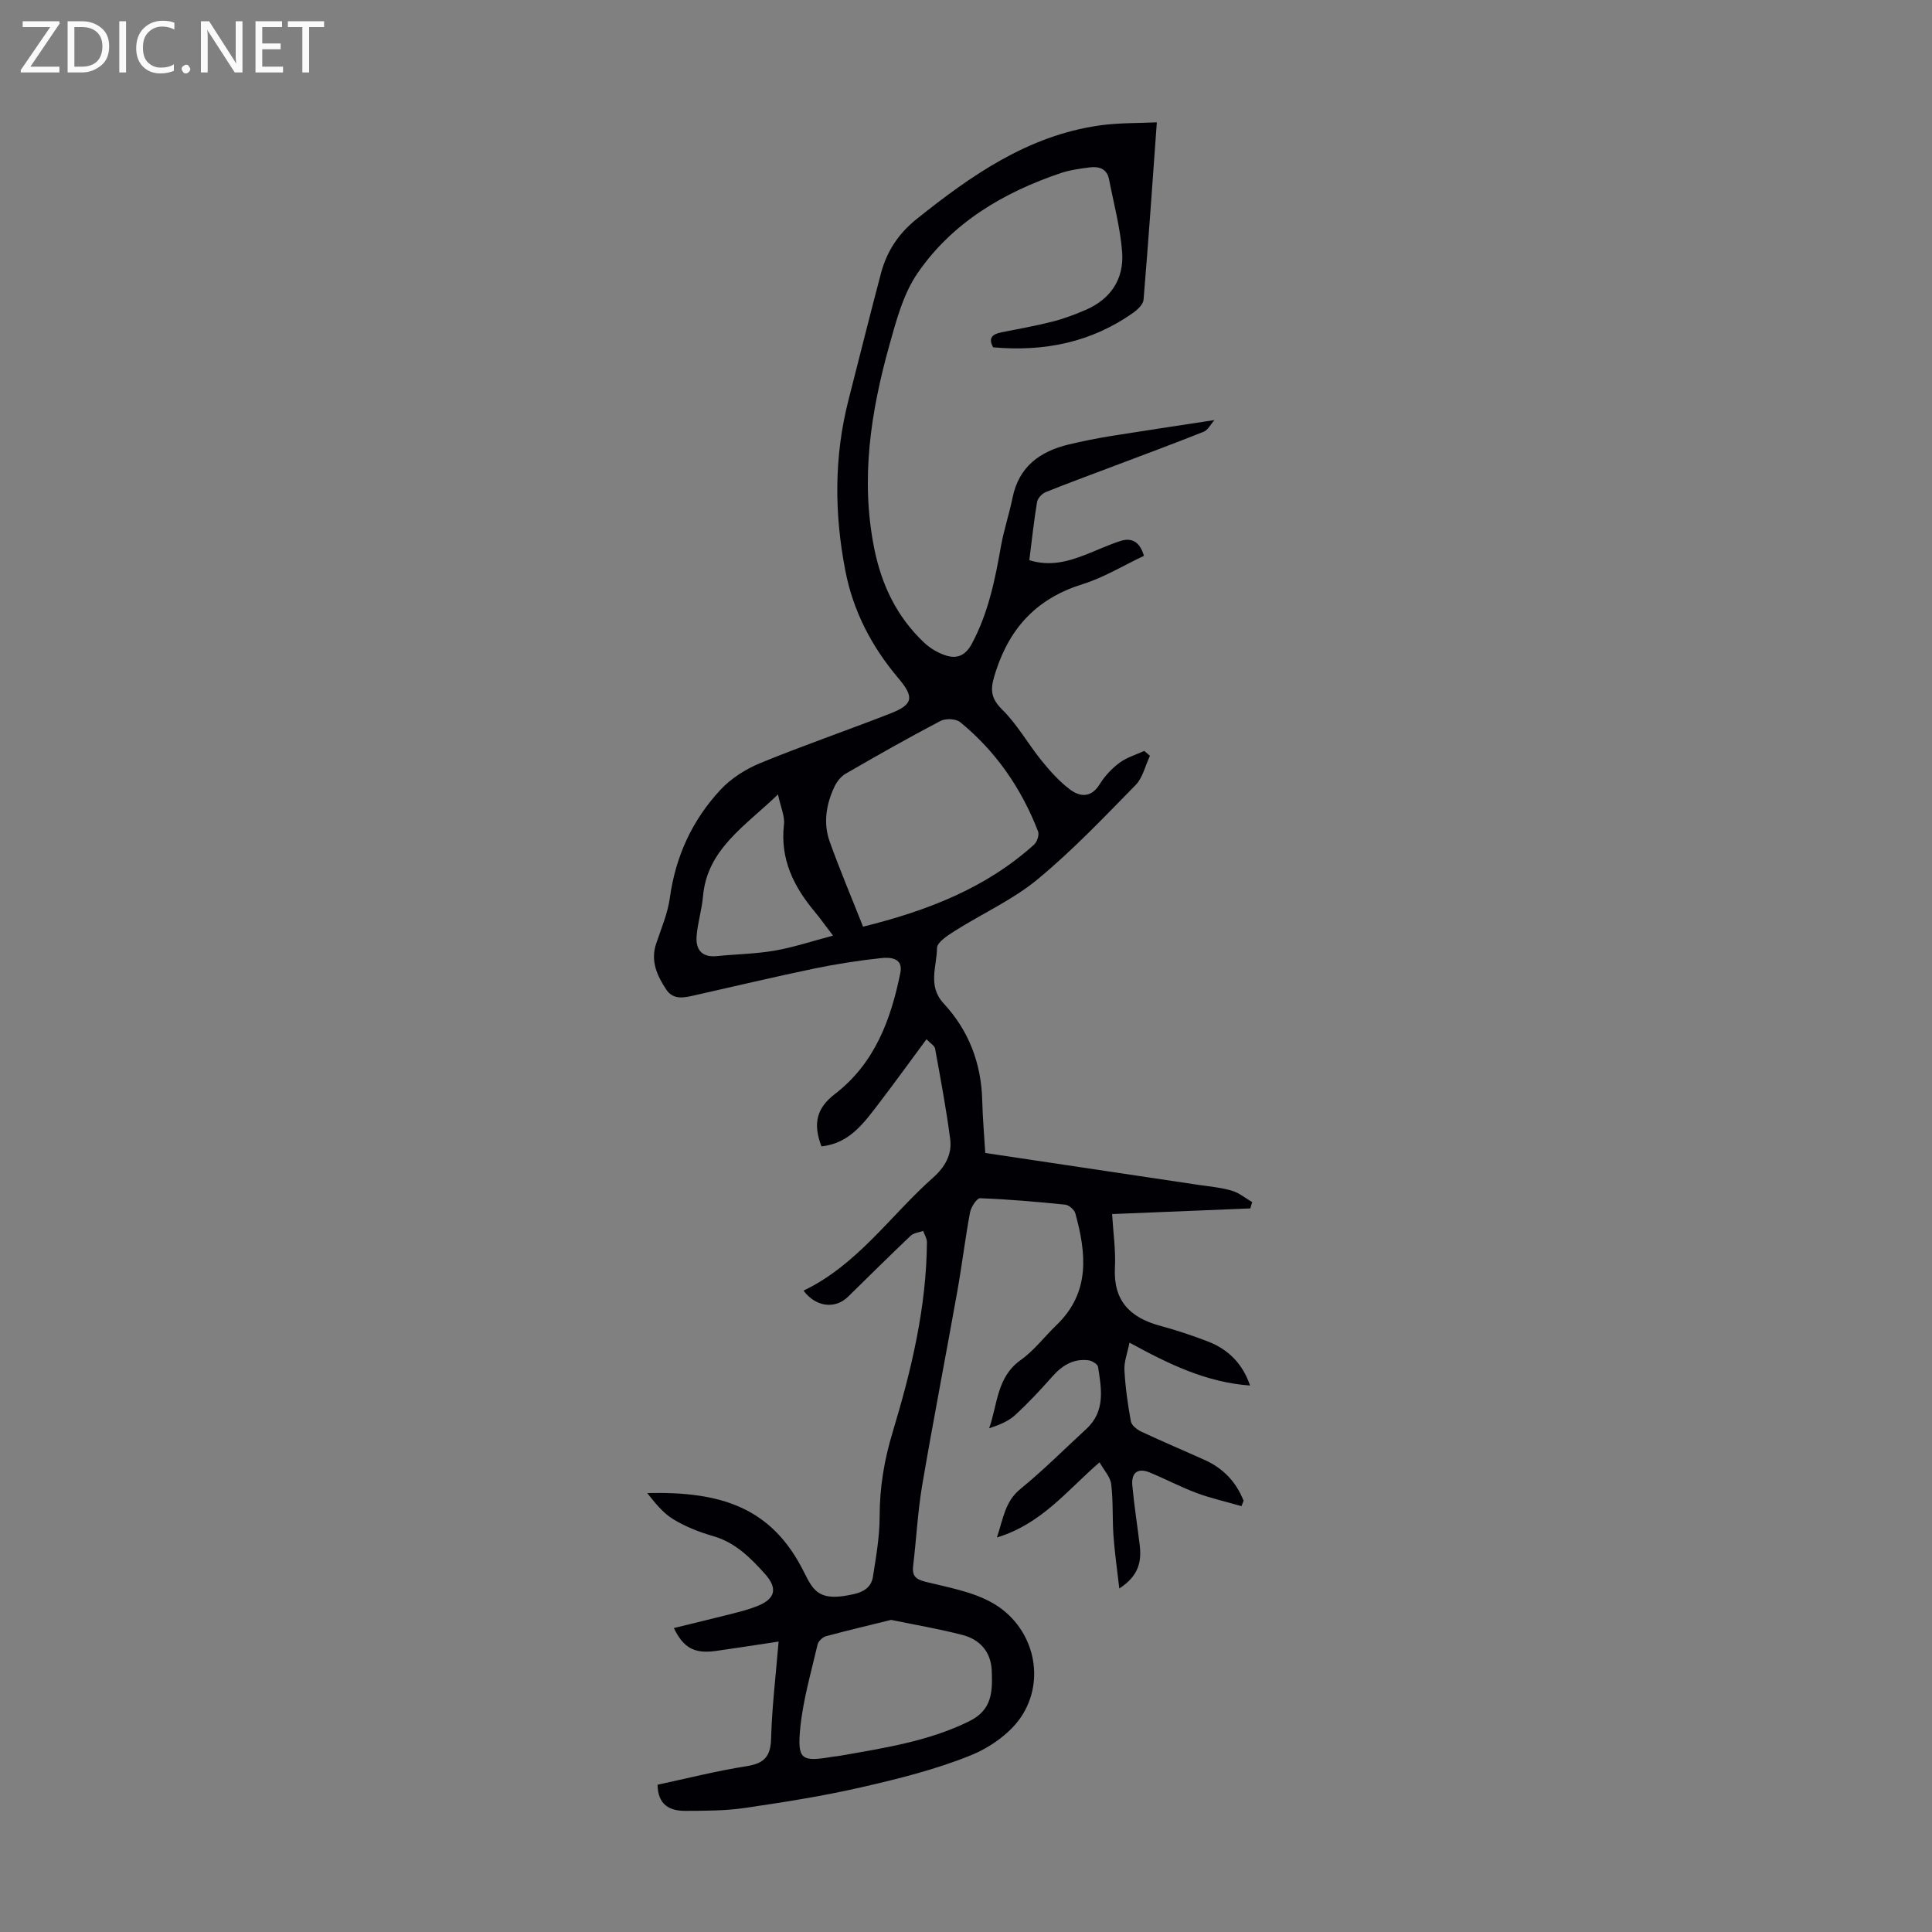 <svg enable-background="new 0 0 400 400" viewBox="0 0 400 400" xmlns="http://www.w3.org/2000/svg"><rect x="0" y="0" width="400" height="400" fill="#808080" stroke="none"/><g fill="#fafafb"><path d="m12.4 4.8-6.1 9h6v1.2h-8v-.5l6.1-8.9h-5.7v-1.2h7.6v.4z"/><path d="m14 15v-10.6h3c1.6 0 2.9.5 4 1.4s1.6 2.2 1.6 3.8-.5 3-1.6 3.9-2.4 1.5-4 1.5zm1.4-9.4v8.2h1.6c1.3 0 2.4-.4 3.1-1.1s1.1-1.8 1.1-3.1-.4-2.3-1.2-3-1.8-1-3.1-1z"/><path d="m26.1 4.4v10.6h-1.4v-10.6z"/><path d="m36.1 14.6c-.8.4-1.8.6-2.9.6-1.5 0-2.7-.5-3.6-1.4s-1.4-2.2-1.4-3.8c0-1.7.5-3.1 1.5-4.1s2.3-1.6 3.9-1.6c1 0 1.8.1 2.5.4v1.4c-.8-.4-1.6-.6-2.5-.6-1.2 0-2.1.4-2.9 1.2s-1.1 1.8-1.1 3.2c0 1.3.3 2.3 1 3s1.6 1.1 2.7 1.1c1 0 2-.2 2.7-.7v1.3z"/><path d="m37.6 14.3c0-.2.1-.5.3-.6s.4-.3.6-.3c.3 0 .5.1.6.3s.3.4.3.6-.1.4-.3.6-.4.3-.6.3c-.3 0-.5-.1-.6-.3s-.3-.4-.3-.6z"/><path d="m50.2 15h-1.6l-5.3-8.2c-.2-.2-.3-.5-.4-.7 0 .2.1.7.1 1.5v7.4h-1.4v-10.6h1.7l5.2 8.1c.2.4.4.6.4.7 0-.3-.1-.8-.1-1.5v-7.3h1.4z"/><path d="m58.6 15h-5.7v-10.6h5.5v1.2h-4.1v3.4h3.8v1.2h-3.8v3.6h4.3z"/><path d="m67.1 5.6h-3.1v9.4h-1.4v-9.4h-3v-1.2h7.5z"/></g><path d="m251.44 86.97c-.82.92-1.35 2.06-2.21 2.41-6.3 2.51-12.66 4.86-19 7.26-4.59 1.74-9.2 3.42-13.75 5.26-.76.31-1.64 1.27-1.77 2.04-.66 3.96-1.08 7.96-1.6 12.04 4.22 1.32 7.94.31 11.62-1.13 2.39-.93 4.73-2.02 7.16-2.82 2.42-.8 4.1.12 4.95 3.05-4.25 2-8.3 4.49-12.69 5.86-9.26 2.89-14.93 8.75-17.94 17.94-1.09 3.34-1.48 5.31 1.27 8.02 3.15 3.1 5.37 7.13 8.18 10.6 1.74 2.14 3.63 4.26 5.82 5.92 2.13 1.61 4.43 1.81 6.21-1.07 1.04-1.68 2.49-3.23 4.07-4.41 1.5-1.12 3.41-1.67 5.15-2.47.39.34.78.67 1.17 1.01-.96 2.04-1.48 4.53-2.97 6.06-6.58 6.71-13.09 13.57-20.32 19.54-5.11 4.22-11.37 7.03-17.03 10.61-1.48.94-3.75 2.37-3.76 3.59-.04 3.8-1.99 7.85 1.37 11.47 5.21 5.61 7.8 12.4 7.99 20.11.1 3.88.45 7.76.63 10.85 14.87 2.22 29.31 4.38 43.76 6.55 2.43.36 4.91.58 7.26 1.25 1.52.43 2.83 1.56 4.24 2.37-.13.44-.26.87-.39 1.31-9.28.38-18.56.76-28.61 1.17.23 3.86.77 7.5.58 11.1-.35 6.88 3.16 10.35 9.36 12.03 3.34.9 6.64 2 9.87 3.24 4.24 1.63 7.22 4.61 8.75 9.13-9.01-.65-16.73-4.38-24.96-8.88-.43 2.16-1.14 3.93-1.05 5.67.19 3.56.69 7.13 1.34 10.64.15.83 1.29 1.71 2.18 2.13 4.35 2.04 8.78 3.9 13.16 5.88 3.82 1.73 6.47 4.56 7.99 8.41-.14.37-.29.75-.43 1.12-3.09-.89-6.25-1.6-9.26-2.71-3.34-1.24-6.5-2.93-9.8-4.28-2.45-1-3.77.14-3.55 2.63.37 4.11 1.02 8.19 1.52 12.29.41 3.36-.03 6.41-4.21 9.12-.47-4.1-.97-7.53-1.21-10.97-.25-3.54-.04-7.13-.47-10.64-.18-1.49-1.48-2.85-2.41-4.51-6.69 5.77-11.95 12.73-21.25 15.56 1.34-4.01 1.68-7.45 4.87-10.05 4.75-3.88 9.11-8.25 13.64-12.42 3.99-3.67 3.14-8.31 2.43-12.85-.09-.56-1.22-1.26-1.95-1.36-3.16-.41-5.5 1.07-7.55 3.39-2.44 2.76-4.96 5.46-7.67 7.95-1.41 1.29-3.3 2.06-5.38 2.73 1.77-4.98 1.55-10.59 6.54-14.13 2.79-1.98 4.93-4.86 7.43-7.26 7.01-6.75 6.15-14.83 3.88-23.1-.21-.76-1.33-1.73-2.11-1.81-5.85-.6-11.72-1.11-17.6-1.33-.69-.03-1.89 1.83-2.1 2.95-1 5.38-1.65 10.82-2.61 16.21-2.39 13.43-5 26.82-7.29 40.26-.93 5.5-1.2 11.11-1.87 16.65-.25 2.08.47 2.82 2.55 3.34 4.72 1.17 9.76 2.04 13.89 4.39 8.12 4.62 11.12 14.98 6.3 22.98-2.24 3.73-6.67 6.89-10.81 8.56-7.28 2.95-15.03 4.87-22.72 6.63-7.94 1.82-16.02 3.09-24.09 4.27-4.05.59-8.21.59-12.32.6-3.19.01-5.66-1.22-5.72-5.41 6.03-1.29 12.19-2.86 18.43-3.84 3.65-.57 4.98-2 5.08-5.74.17-6.45.96-12.89 1.55-20.06-4.63.7-8.76 1.34-12.9 1.93-4.48.64-6.76-.55-8.79-4.73 4.12-1.01 8.19-1.98 12.24-3.01 1.73-.44 3.47-.91 5.12-1.57 3.66-1.48 4.19-3.65 1.49-6.65-2.99-3.32-6.1-6.47-10.66-7.79-2.88-.83-5.77-1.96-8.31-3.51-2.14-1.3-3.79-3.4-5.39-5.42 15.33-.36 25.85 2.98 32.51 16.47 2.02 4.09 3.32 6.04 10.29 4.45 2.14-.48 3.6-1.53 3.92-3.53.66-4.16 1.4-8.38 1.4-12.57.01-6.06.94-11.66 2.74-17.59 3.83-12.68 6.95-25.71 7.05-39.15.01-.78-.51-1.57-.78-2.35-.87.32-1.96.4-2.58.99-4.38 4.16-8.67 8.42-12.99 12.65-2.64 2.58-6.64 2.15-9.2-1.28 11.13-5.32 17.96-15.52 26.84-23.41 2.46-2.18 3.93-4.79 3.53-7.92-.81-6.29-2-12.53-3.13-18.78-.11-.6-.96-1.07-1.78-1.94-3.36 4.54-6.47 8.86-9.7 13.08-3.16 4.13-6.2 8.52-12.05 9.1-1.81-4.77-.97-7.95 2.79-10.84 8.25-6.35 11.58-15.38 13.55-25.08.62-3.06-2.03-3.27-3.94-3.06-4.65.5-9.3 1.22-13.89 2.17-8.21 1.71-16.37 3.65-24.55 5.49-2.21.5-4.58 1.16-6.11-1.17-1.85-2.82-3.27-5.83-2.09-9.41 1.04-3.15 2.41-6.28 2.85-9.52 1.18-8.62 4.65-16.14 10.49-22.41 2.19-2.36 5.21-4.27 8.21-5.51 8.88-3.65 17.98-6.77 26.93-10.27 4.73-1.85 5.06-3.33 1.68-7.32-5.53-6.54-9.36-13.88-10.98-22.3-2.28-11.79-2.34-23.55.65-35.25 2.24-8.76 4.42-17.54 6.74-26.29 1.2-4.53 3.63-8.23 7.39-11.23 11.28-9.02 22.97-17.21 37.72-19.35 4.15-.6 8.41-.48 12-.66-.91 12.56-1.74 24.65-2.75 36.73-.08.95-1.2 2.02-2.1 2.66-8.7 6.18-18.47 8.13-29.04 7.19-1.1-1.98-.11-2.74 1.73-3.11 3.51-.7 7.04-1.32 10.5-2.2 2.37-.6 4.69-1.47 6.93-2.44 5.2-2.24 7.95-6.42 7.55-11.93-.38-5.07-1.74-10.06-2.71-15.08-.43-2.25-2.12-2.74-4.05-2.49-1.99.26-4.02.53-5.91 1.16-11.91 4.02-22.51 10.27-29.7 20.75-2.94 4.28-4.39 9.76-5.82 14.88-3.85 13.78-6.02 27.73-3.14 42.09 1.52 7.59 4.7 14.19 10.32 19.5 1.25 1.18 2.88 2.15 4.51 2.67 2.3.73 4.05.05 5.39-2.45 3.39-6.34 4.79-13.18 6.01-20.13.6-3.4 1.72-6.7 2.41-10.09 1.31-6.45 5.68-9.59 11.64-11.02 2.93-.7 5.9-1.29 8.87-1.77 6.84-1.09 13.66-2.11 21.29-3.28zm-72.75 104.89c13.17-3.27 25.36-7.92 35.4-16.99.63-.57 1.11-2.02.83-2.74-3.45-8.9-8.72-16.57-16.13-22.62-.88-.72-3.04-.8-4.11-.23-6.62 3.47-13.13 7.17-19.6 10.91-.97.56-1.81 1.63-2.3 2.66-1.73 3.65-2.38 7.55-1 11.4 2.13 5.93 4.6 11.77 6.91 17.61zm5.81 143.52c-4.44 1.1-8.98 2.16-13.47 3.38-.71.19-1.6 1.03-1.76 1.72-1.33 5.75-3.02 11.49-3.59 17.33-.63 6.56.28 6.99 6.61 5.92.55-.09 1.11-.12 1.66-.22 9.12-1.62 18.26-2.97 26.75-7.16 4.8-2.37 4.78-6.25 4.63-10.4-.14-3.96-2.44-6.52-6.13-7.47-4.72-1.22-9.56-2.04-14.7-3.1zm-23.43-170.9c-6.93 6.68-14.68 11.34-15.53 21.17-.24 2.75-1.11 5.44-1.32 8.19-.2 2.74 1.07 4.42 4.18 4.11 3.99-.4 8.04-.45 11.98-1.13 3.88-.67 7.66-1.94 12.09-3.11-1.63-2.13-2.65-3.58-3.78-4.93-4.37-5.23-7.2-10.92-6.38-18.04.21-1.73-.67-3.59-1.24-6.26z" fill="#010105"/></svg>